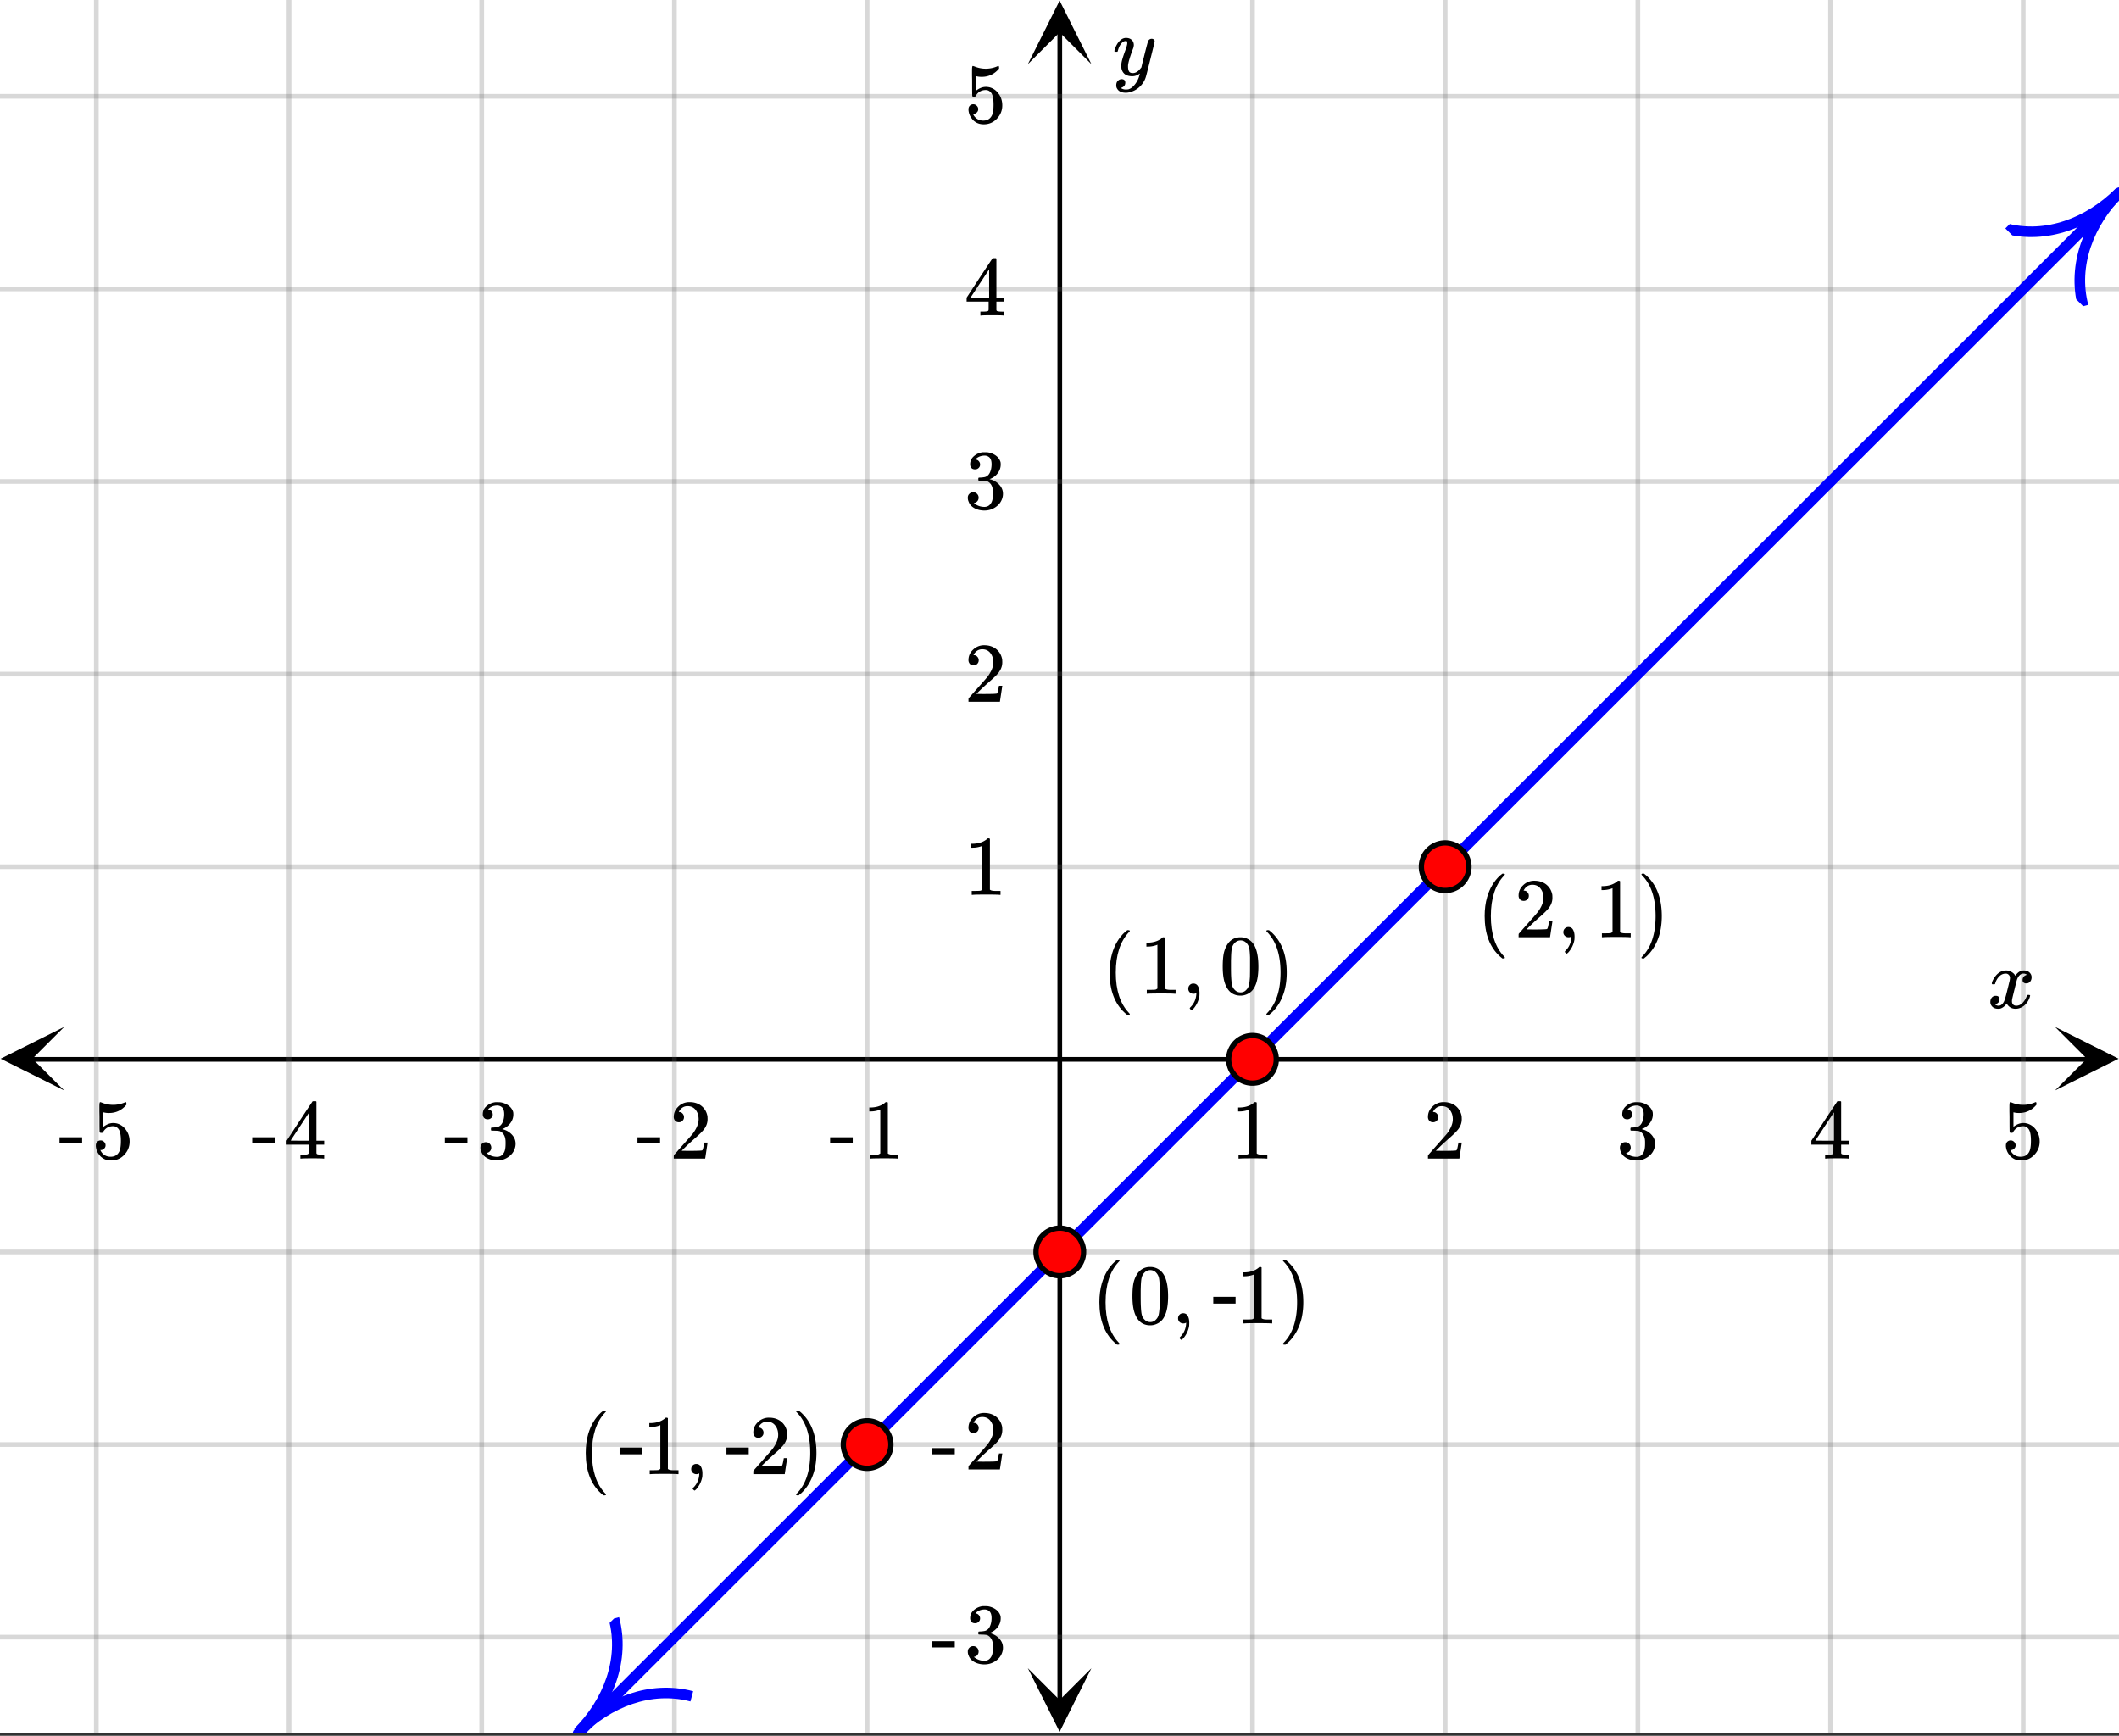 <svg xmlns="http://www.w3.org/2000/svg" xmlns:xlink="http://www.w3.org/1999/xlink" width="449.28" height="368" viewBox="0 0 336.96 276"><rect x="0" y="0" width="336.96" height="276" fill="#333333" stroke="none"/><defs><symbol overflow="visible" id="m"><path d="M6.234-5.813c.125 0 .227.04.313.11.094.062.14.152.14.266 0 .117-.226 1.058-.671 2.828C5.578-.836 5.328.133 5.266.312a3.459 3.459 0 0 1-.688 1.22 3.641 3.641 0 0 1-1.11.874c-.491.239-.945.36-1.359.36-.687 0-1.152-.22-1.39-.657-.094-.125-.14-.304-.14-.53 0-.306.085-.544.265-.72.187-.168.379-.25.578-.25.394 0 .594.188.594.563 0 .332-.157.578-.47.734a.298.298 0 0 1-.062.032.295.295 0 0 0-.078.03c-.011.009-.023.016-.031.016L1.328 2c.031.05.129.11.297.172.133.05.273.078.422.078h.11c.155 0 .273-.012.359-.031.332-.094.648-.324.953-.688A3.69 3.69 0 0 0 4.188.25c.093-.3.14-.477.14-.531 0-.008-.012-.004-.031.015a.358.358 0 0 1-.078.047c-.336.239-.703.36-1.11.36-.46 0-.84-.106-1.14-.313-.293-.219-.48-.531-.563-.937a2.932 2.932 0 0 1-.015-.407c0-.218.007-.382.03-.5.063-.394.266-1.054.61-1.984.196-.531.297-.898.297-1.11a.838.838 0 0 0-.031-.265c-.024-.05-.074-.078-.156-.078h-.063c-.21 0-.406.094-.594.281-.293.293-.511.727-.656 1.297 0 .012-.008.027-.015.047a.188.188 0 0 1-.032.047l-.015.015c-.012.012-.028.016-.047.016h-.36C.305-3.8.281-3.836.281-3.86a.97.97 0 0 1 .047-.203c.188-.625.469-1.113.844-1.468.3-.282.617-.422.953-.422.383 0 .688.105.906.312.227.2.344.485.344.86-.023.168-.04.261-.047.281 0 .055-.07.246-.203.578-.367 1-.586 1.735-.656 2.203a1.857 1.857 0 0 0-.016.297c0 .344.05.61.156.797.114.18.313.266.594.266.207 0 .406-.051.594-.157a1.84 1.84 0 0 0 .422-.328c.093-.101.21-.242.36-.422a32.833 32.833 0 0 1 .25-1.063c.093-.35.175-.687.25-1 .343-1.35.534-2.062.577-2.124a.592.592 0 0 1 .578-.36zm0 0"/></symbol><symbol overflow="visible" id="t"><path d="M.781-3.75C.727-3.8.703-3.848.703-3.89c.031-.25.172-.563.422-.938.414-.633.941-1.004 1.578-1.11.133-.007.235-.015.297-.015.313 0 .598.086.86.25.269.156.46.355.578.594.113-.157.187-.25.218-.282.332-.375.711-.562 1.14-.562.364 0 .661.105.891.312.227.211.344.465.344.766 0 .281-.078.516-.234.703a.776.776 0 0 1-.625.281.64.64 0 0 1-.422-.14.521.521 0 0 1-.156-.39c0-.415.222-.696.672-.845a.58.58 0 0 0-.141-.093.705.705 0 0 0-.39-.094.91.91 0 0 0-.266.031c-.336.149-.586.445-.75.89-.032.075-.164.579-.39 1.516-.231.93-.356 1.45-.376 1.563a1.827 1.827 0 0 0-.047.406c0 .211.063.383.188.516.125.125.289.187.5.187.383 0 .726-.16 1.031-.484.3-.32.508-.676.625-1.063.02-.082.04-.129.063-.14.03-.02.109-.031.234-.031.164 0 .25.039.25.109 0 .012-.012.058-.031.14-.149.563-.461 1.055-.938 1.47-.43.323-.875.484-1.344.484-.625 0-1.101-.282-1.421-.844-.262.406-.594.68-1 .812-.086.02-.2.032-.344.032-.524 0-.89-.188-1.11-.563a.953.953 0 0 1-.14-.531c0-.27.078-.5.234-.688a.798.798 0 0 1 .625-.28c.395 0 .594.187.594.562 0 .336-.164.574-.484.718a.359.359 0 0 1-.063.047l-.078.031c-.012.012-.024.016-.031.016h-.032c0 .031.063.074.188.125a.817.817 0 0 0 .36.078c.32 0 .597-.203.827-.61.102-.163.282-.75.532-1.75.05-.206.109-.437.171-.687.063-.257.11-.457.141-.593.031-.133.05-.211.063-.235a2.86 2.86 0 0 0 .078-.531.678.678 0 0 0-.188-.5.613.613 0 0 0-.484-.203c-.406 0-.762.156-1.063.469a2.562 2.562 0 0 0-.609 1.078c-.012.074-.031.12-.063.14a.752.752 0 0 1-.218.016zm0 0"/></symbol><symbol overflow="visible" id="n"><path d="M5.61 0c-.157-.031-.872-.047-2.141-.047C2.207-.047 1.5-.03 1.344 0h-.157v-.625h.344c.52 0 .86-.008 1.016-.031.07-.008.18-.067.328-.172v-6.969c-.023 0-.059.016-.11.047a4.134 4.134 0 0 1-1.39.25h-.25v-.625h.25c.758-.02 1.39-.188 1.89-.5a2.46 2.46 0 0 0 .422-.313c.008-.03.063-.046.157-.046a.36.36 0 0 1 .234.078v8.078c.133.137.43.203.89.203h.798V0zm0 0"/></symbol><symbol overflow="visible" id="o"><path d="M1.484-5.781c-.25 0-.449-.078-.593-.235a.872.872 0 0 1-.22-.609c0-.645.243-1.195.735-1.656a2.46 2.46 0 0 1 1.766-.703c.77 0 1.41.21 1.922.625.508.418.82.964.937 1.64.008.168.016.32.016.453 0 .524-.156 1.012-.469 1.47-.25.374-.758.89-1.516 1.546-.324.281-.777.695-1.359 1.234l-.781.766 1.016.016c1.414 0 2.164-.024 2.25-.079.039-.007.085-.101.14-.28.031-.095.094-.4.188-.923v-.03h.53v.03l-.374 2.47V0h-5v-.25c0-.188.008-.29.031-.313.008-.007.383-.437 1.125-1.28.977-1.095 1.61-1.813 1.89-2.157.602-.82.907-1.57.907-2.25 0-.594-.156-1.086-.469-1.484-.312-.407-.746-.61-1.297-.61-.523 0-.945.235-1.265.703-.024.032-.047.079-.078.141a.274.274 0 0 0-.047.078c0 .012.02.016.062.016a.68.68 0 0 1 .547.25.801.801 0 0 1 .219.562c0 .23-.078.422-.235.578a.76.76 0 0 1-.578.235zm0 0"/></symbol><symbol overflow="visible" id="p"><path d="M1.719-6.25c-.25 0-.446-.07-.578-.219a.863.863 0 0 1-.204-.593c0-.508.196-.938.594-1.282a2.566 2.566 0 0 1 1.407-.625h.203c.312 0 .507.008.593.016.301.043.602.137.907.281.593.305.968.727 1.125 1.266.02.093.03.218.03.375 0 .523-.167.996-.5 1.422-.323.418-.73.714-1.218.89-.055.024-.055.04 0 .047.008 0 .05.012.125.031.55.157 1.016.446 1.39.86.376.418.563.89.563 1.422 0 .367-.086.718-.25 1.062-.218.461-.574.84-1.062 1.14-.492.302-1.04.454-1.64.454-.595 0-1.122-.125-1.579-.375-.46-.25-.766-.586-.922-1.016a1.45 1.45 0 0 1-.14-.656c0-.25.082-.453.25-.61a.831.831 0 0 1 .609-.25c.25 0 .453.087.61.25.163.169.25.372.25.61 0 .21-.063.39-.188.547a.768.768 0 0 1-.469.281l-.094.031c.489.407 1.047.61 1.672.61.5 0 .875-.239 1.125-.719.156-.29.234-.742.234-1.36v-.265c0-.852-.292-1.426-.875-1.719-.124-.05-.398-.082-.812-.093l-.563-.016-.046-.031c-.024-.02-.032-.086-.032-.204 0-.113.008-.18.032-.203.03-.03.054-.046.078-.046.25 0 .508-.02.781-.063.395-.05.695-.27.906-.656.207-.395.313-.867.313-1.422 0-.582-.157-.973-.469-1.172a1.131 1.131 0 0 0-.64-.188c-.45 0-.844.122-1.188.36l-.125.094a.671.671 0 0 0-.094.109l-.047.047a.88.88 0 0 0 .094.031c.176.024.328.11.453.266.125.148.188.32.188.515a.715.715 0 0 1-.235.547.76.76 0 0 1-.562.219zm0 0"/></symbol><symbol overflow="visible" id="q"><path d="M6.234 0c-.125-.031-.71-.047-1.75-.047-1.074 0-1.671.016-1.796.047h-.126v-.625h.422c.383-.008.618-.031.704-.063a.286.286 0 0 0 .171-.14c.008-.008.016-.25.016-.719v-.672h-3.5v-.625l2.031-3.11A431.58 431.58 0 0 1 4.5-9.108c.02-.008.113-.016.281-.016h.25l.078.078v6.203h1.235v.625H5.109V-.89a.25.25 0 0 0 .079.157c.07.062.328.101.765.109h.39V0zm-2.28-2.844v-4.5L1-2.859l1.469.015zm0 0"/></symbol><symbol overflow="visible" id="r"><path d="M1.438-2.89a.72.72 0 0 1 .546.234.72.72 0 0 1 .235.547c0 .21-.078.386-.235.53a.73.73 0 0 1-.515.22h-.094l.047.062c.133.293.336.531.61.719.28.187.609.281.984.281.644 0 1.101-.27 1.375-.812.175-.332.265-.907.265-1.72 0-.925-.125-1.55-.375-1.874-.23-.3-.515-.453-.86-.453-.698 0-1.23.308-1.593.922a.312.312 0 0 1-.094.125.761.761 0 0 1-.203.015c-.148 0-.23-.031-.25-.093-.023-.032-.031-.817-.031-2.36 0-.258-.008-.57-.016-.937v-.72c0-.5.032-.75.094-.75a.047.047 0 0 1 .047-.03l.25.078a4.646 4.646 0 0 0 3.625-.016.402.402 0 0 1 .172-.062c.07 0 .11.086.11.25v.171C4.8-7.686 3.878-7.25 2.765-7.25c-.282 0-.532-.023-.75-.078l-.141-.031v2.312c.508-.406 1.035-.61 1.578-.61.164 0 .348.024.547.063.602.157 1.094.5 1.469 1.032.383.523.578 1.14.578 1.859 0 .812-.29 1.515-.86 2.11-.562.593-1.261.89-2.093.89C2.52.297 2.035.14 1.64-.172a1.618 1.618 0 0 1-.438-.453C.93-.945.758-1.348.687-1.828c0-.02-.007-.055-.015-.11v-.14c0-.25.07-.445.219-.594a.745.745 0 0 1 .546-.219zm0 0"/></symbol><symbol overflow="visible" id="s"><path d="M.14-2.406v-.985h3.594v.985zm0 0"/></symbol><symbol overflow="visible" id="u"><path d="M4.484 3.25c0 .082-.078.125-.234.125h-.172l-.39-.328C2.07 1.578 1.265-.563 1.265-3.375c0-1.094.129-2.094.39-3C2.07-7.789 2.75-8.93 3.688-9.797c.07-.05.144-.11.218-.172.082-.07.14-.117.172-.14h.172c.102 0 .164.015.188.046.03.024.046.047.046.079 0 .03-.046.093-.14.187C2.945-8.317 2.25-6.172 2.25-3.359c0 2.804.695 4.937 2.094 6.406.093.101.14.172.14.203zm0 0"/></symbol><symbol overflow="visible" id="w"><path d="M1.281-.234a.767.767 0 0 1-.234-.563c0-.226.07-.422.219-.578a.768.768 0 0 1 .578-.25c.343 0 .593.148.75.438.156.28.234.64.234 1.078a8.8 8.8 0 0 1-.015.468 4.012 4.012 0 0 1-.985 2.063c-.137.125-.219.187-.25.187s-.09-.043-.172-.125c-.086-.074-.125-.132-.125-.171 0-.043.047-.11.14-.204.552-.562.852-1.25.907-2.062v-.172c-.012 0-.039.016-.078.047A.829.829 0 0 1 1.89 0a.85.85 0 0 1-.609-.234zm0 0"/></symbol><symbol overflow="visible" id="x"><path d="M.813-10.094l.046-.015h.297l.375.312C3.156-8.317 3.97-6.176 3.97-3.375c0 1.105-.133 2.105-.39 3C3.16 1.039 2.476 2.18 1.53 3.047c-.062.05-.136.11-.218.172-.075.07-.125.125-.157.156H1a.547.547 0 0 1-.219-.031c-.031-.024-.047-.07-.047-.14.008 0 .063-.06.157-.173C2.285 1.582 2.984-.55 2.984-3.375c0-2.82-.699-4.957-2.093-6.406-.094-.102-.149-.16-.157-.172 0-.07.024-.117.079-.14zm0 0"/></symbol><symbol overflow="visible" id="y"><path d="M1.297-7.89c.5-.727 1.187-1.094 2.062-1.094.657 0 1.227.226 1.72.671.25.243.456.547.624.922.332.75.5 1.778.5 3.079 0 1.398-.195 2.46-.578 3.187-.25.523-.621.902-1.11 1.14a2.534 2.534 0 0 1-1.14.282c-1.031 0-1.79-.473-2.266-1.422-.386-.727-.578-1.79-.578-3.188 0-.832.051-1.519.156-2.062a4.48 4.48 0 0 1 .61-1.516zm3.031-.157a1.24 1.24 0 0 0-.953-.437c-.375 0-.7.148-.969.437-.199.211-.336.465-.406.766-.074.293-.121.797-.14 1.515 0 .063-.008.246-.016.547v.735c0 .855.008 1.453.031 1.796.031.637.082 1.09.156 1.36.07.273.207.508.406.703.25.273.563.406.938.406.363 0 .664-.133.906-.406.196-.195.332-.43.407-.703.07-.27.128-.723.171-1.36.008-.343.016-.94.016-1.796v-.735-.547c-.023-.718-.07-1.222-.14-1.515-.075-.301-.212-.555-.407-.766zm0 0"/></symbol><symbol overflow="visible" id="v"><path d="M.656-4.234h3.547v1.078H.656zm0 0"/></symbol><clipPath id="a"><path d="M0 0h336.96v275.59H0zm0 0"/></clipPath><clipPath id="b"><path d="M163.445 265.258h10.11v10.105h-10.11zm0 0"/></clipPath><clipPath id="c"><path d="M163.445.102h10.11v10.105h-10.11zm0 0"/></clipPath><clipPath id="d"><path d="M0 14h336.96v247H0zm0 0"/></clipPath><clipPath id="e"><path d="M.102 163.285H10.21v10.106H.1zm0 0"/></clipPath><clipPath id="f"><path d="M326.79 163.285h10.108v10.106H326.79zm0 0"/></clipPath><clipPath id="g"><path d="M14 0h309v275.59H14zm0 0"/></clipPath><clipPath id="h"><path d="M91 29h245.96v246.59H91zm0 0"/></clipPath><clipPath id="i"><path d="M85 247h35v28.59H85zm0 0"/></clipPath><clipPath id="j"><path d="M85.715 269.27l26.816-26.79 26.801 26.801-26.816 26.79zm0 0"/></clipPath><clipPath id="k"><path d="M318 21h18.96v38H318zm0 0"/></clipPath><clipPath id="l"><path d="M318.887 36.32l26.816-26.789 26.8 26.801-26.812 26.79zm0 0"/></clipPath></defs><g clip-path="url(#a)" fill="#fff"><path d="M0 0h337v275.59H0zm0 0"/><path d="M0 0h337v275.59H0zm0 0"/></g><path d="M225 361.25V6.748" transform="scale(.749 .749)" fill="none" stroke="#000"/><g clip-path="url(#b)"><path d="M163.445 265.258l5.055 10.105 5.055-10.105-5.055 5.05zm0 0"/></g><g clip-path="url(#c)"><path d="M163.445 10.207L168.5.102l5.055 10.105-5.055-5.055zm0 0"/></g><g clip-path="url(#d)"><path d="M0 183.999h450M0 143.112h450M0 102.22h450M0 61.333h450M0 20.446h450M0 265.778h450M0 306.665h450M0 347.557h450" transform="scale(.749 .749)" fill="none" stroke-linecap="round" stroke-linejoin="round" stroke="#666" stroke-opacity=".251"/></g><path d="M6.75 224.891h436.5" transform="scale(.749 .749)" fill="none" stroke="#000"/><g clip-path="url(#e)"><path d="M10.21 163.285L.103 168.34l10.109 5.05-5.055-5.05zm0 0"/></g><g clip-path="url(#f)"><path d="M326.79 163.285l10.108 5.055-10.109 5.05 5.055-5.05zm0 0"/></g><g clip-path="url(#g)"><path d="M265.91 0v367.998M306.82 0v367.998M347.728 0v367.998M388.639 0v367.998M429.547 0v367.998M184.09 0v367.998M143.18 0v367.998M102.272 0v367.998M61.361 0v367.998M20.453 0v367.998" transform="scale(.749 .749)" fill="none" stroke-linecap="round" stroke-linejoin="round" stroke="#666" stroke-opacity=".251"/></g><g clip-path="url(#h)"><path d="M122.729 367.998l2.196-2.192 4.392-4.394 2.196-2.192 4.391-4.394 2.196-2.191 2.196-2.197 2.202-2.197 2.196-2.197 2.195-2.192 4.392-4.394 2.196-2.192 4.392-4.394 2.196-2.191 2.196-2.197 2.201-2.197 2.196-2.192 6.588-6.591 2.196-2.192 4.392-4.394 2.196-2.192 2.196-2.197 2.201-2.197 2.196-2.191 4.392-4.394 2.196-2.192 6.588-6.591 2.196-2.192 4.392-4.394 2.201-2.192 4.392-4.394 2.196-2.191 4.392-4.394 2.196-2.192 4.392-4.394 2.196-2.192 2.2-2.197 4.393-4.394 2.196-2.192 4.392-4.394 2.196-2.191 4.392-4.394 2.196-2.192 2.195-2.197 2.202-2.197 2.196-2.192 6.588-6.59 2.195-2.193 4.392-4.394 2.196-2.191 2.196-2.197 2.201-2.197 2.196-2.192 4.392-4.394 2.196-2.192 6.588-6.59 2.196-2.193 4.392-4.394 2.201-2.191 4.392-4.394 2.196-2.192 4.392-4.394 2.196-2.192 6.588-6.59 2.201-2.193 4.392-4.393 2.196-2.192 4.392-4.394 2.196-2.192 4.392-4.394 2.196-2.192 2.196-2.197 2.2-2.197 2.197-2.197 2.196-2.191 4.392-4.394 2.196-2.192 4.392-4.394 2.196-2.192 2.196-2.197 2.2-2.197 2.197-2.192 6.588-6.59 2.196-2.192 4.391-4.394 2.196-2.192 2.196-2.197 2.202-2.197 2.196-2.192 4.391-4.394 2.196-2.192 4.392-4.394 2.196-2.191 6.588-6.591 2.201-2.192 4.392-4.394 2.196-2.192 4.392-4.394 2.196-2.192 4.392-4.394 2.196-2.191 2.201-2.197 4.392-4.394 2.196-2.192L450 40.887" transform="scale(.749 .749)" fill="none" stroke-width="2.25" stroke-linecap="round" stroke-linejoin="round" stroke="#00f"/></g><g clip-path="url(#i)"><g clip-path="url(#j)"><path d="M.001 5.2C4.04 5.2 7.99 6.92 10 10.39M10 0C7.99 3.47 4.04 5.2 0 5.2" transform="matrix(1.192 -1.191 1.191 1.191 85.715 269.268)" fill="none" stroke="#00f"/></g></g><g clip-path="url(#k)"><g clip-path="url(#l)"><path d="M10 5.2c-4.041 0-7.99 1.72-10 5.19M0 0C2.01 3.47 5.959 5.2 10 5.2" transform="matrix(1.192 -1.191 1.191 1.191 318.888 36.319)" fill="none" stroke="#00f"/></g></g><path d="M189.14 306.665c0 .673-.126 1.315-.381 1.936a5.19 5.19 0 0 1-1.096 1.639 5.087 5.087 0 0 1-3.573 1.476c-.667 0-1.314-.13-1.93-.386a5.053 5.053 0 0 1-1.643-1.09 5.09 5.09 0 0 1-1.09-1.639 4.934 4.934 0 0 1-.386-1.936c0-.668.125-1.31.386-1.93a5.034 5.034 0 0 1 1.09-1.64A4.986 4.986 0 0 1 182.16 302a4.992 4.992 0 0 1 1.93-.381 5.019 5.019 0 0 1 3.573 1.477 5.017 5.017 0 0 1 1.476 3.57zm0 0M230.05 265.778c0 .668-.126 1.315-.387 1.93a5.034 5.034 0 0 1-1.09 1.64 4.986 4.986 0 0 1-1.643 1.095 5.042 5.042 0 0 1-6.593-2.734 4.909 4.909 0 0 1-.386-1.93c0-.669.125-1.316.386-1.932a5.019 5.019 0 0 1 2.728-2.734 5.042 5.042 0 0 1 5.508 1.096 4.98 4.98 0 0 1 1.09 1.638c.261.616.386 1.263.386 1.931zm0 0M270.959 224.891c0 .668-.125 1.31-.386 1.931a5.09 5.09 0 0 1-1.09 1.639 4.986 4.986 0 0 1-1.643 1.095 4.992 4.992 0 0 1-1.93.381 5.018 5.018 0 0 1-3.573-1.477 5.19 5.19 0 0 1-1.096-1.638 5.017 5.017 0 0 1-.38-1.93c0-.674.125-1.316.38-1.937a5.19 5.19 0 0 1 1.096-1.639 5.087 5.087 0 0 1 3.573-1.476c.667 0 1.314.125 1.93.386.62.256 1.168.62 1.643 1.09a5.09 5.09 0 0 1 1.09 1.64c.26.62.386 1.262.386 1.935zm0 0M311.868 183.999a5.03 5.03 0 0 1-1.481 3.57c-.47.474-1.017.84-1.638 1.095a5.023 5.023 0 0 1-3.865 0 5.019 5.019 0 0 1-1.638-1.096 4.945 4.945 0 0 1-1.095-1.633 5.024 5.024 0 0 1-.381-1.936c0-.668.125-1.315.38-1.93a4.967 4.967 0 0 1 1.096-1.64 5.019 5.019 0 0 1 1.638-1.095 5.023 5.023 0 0 1 3.865 0c.62.255 1.168.62 1.638 1.096.475.474.84 1.017 1.095 1.638.256.616.386 1.263.386 1.931zm0 0" transform="scale(.749 .749)" fill="red" stroke-width="1.125" stroke="#000"/><use xlink:href="#m" x="176.925" y="11.982"/><use xlink:href="#n" x="153.335" y="142.289"/><use xlink:href="#o" x="153.335" y="111.584"/><use xlink:href="#p" x="153.335" y="80.88"/><use xlink:href="#q" x="153.335" y="50.176"/><use xlink:href="#r" x="153.335" y="19.471"/><use xlink:href="#s" x="148.093" y="233.653"/><use xlink:href="#o" x="153.335" y="233.653"/><use xlink:href="#s" x="148.093" y="264.358"/><use xlink:href="#p" x="153.335" y="264.358"/><use xlink:href="#t" x="316.031" y="160.262"/><use xlink:href="#n" x="195.764" y="184.227"/><use xlink:href="#o" x="226.398" y="184.227"/><use xlink:href="#p" x="257.033" y="184.227"/><use xlink:href="#q" x="287.667" y="184.227"/><use xlink:href="#r" x="318.301" y="184.227"/><use xlink:href="#s" x="131.863" y="184.227"/><use xlink:href="#n" x="137.105" y="184.227"/><use xlink:href="#s" x="101.229" y="184.227"/><use xlink:href="#o" x="106.471" y="184.227"/><use xlink:href="#s" x="70.594" y="184.227"/><use xlink:href="#p" x="75.837" y="184.227"/><use xlink:href="#s" x="39.96" y="184.227"/><use xlink:href="#q" x="45.202" y="184.227"/><use xlink:href="#s" x="9.326" y="184.227"/><use xlink:href="#r" x="14.568" y="184.227"/><use xlink:href="#u" x="91.879" y="234.402"/><use xlink:href="#v" x="97.87" y="234.402"/><use xlink:href="#n" x="102.13" y="234.402"/><use xlink:href="#w" x="108.87" y="234.402"/><use xlink:href="#v" x="114.861" y="234.402"/><use xlink:href="#o" x="119.12" y="234.402"/><use xlink:href="#x" x="125.86" y="234.402"/><use xlink:href="#u" x="173.555" y="210.438"/><use xlink:href="#y" x="179.546" y="210.438"/><use xlink:href="#w" x="186.286" y="210.438"/><use xlink:href="#v" x="192.277" y="210.438"/><use xlink:href="#n" x="196.537" y="210.438"/><use xlink:href="#x" x="203.277" y="210.438"/><use xlink:href="#u" x="175.181" y="158.016"/><use xlink:href="#n" x="181.173" y="158.016"/><use xlink:href="#w" x="187.913" y="158.016"/><use xlink:href="#y" x="193.904" y="158.016"/><use xlink:href="#x" x="200.644" y="158.016"/><use xlink:href="#u" x="234.823" y="149.029"/><use xlink:href="#o" x="240.815" y="149.029"/><use xlink:href="#w" x="247.555" y="149.029"/><use xlink:href="#n" x="253.546" y="149.029"/><use xlink:href="#x" x="260.286" y="149.029"/></svg>